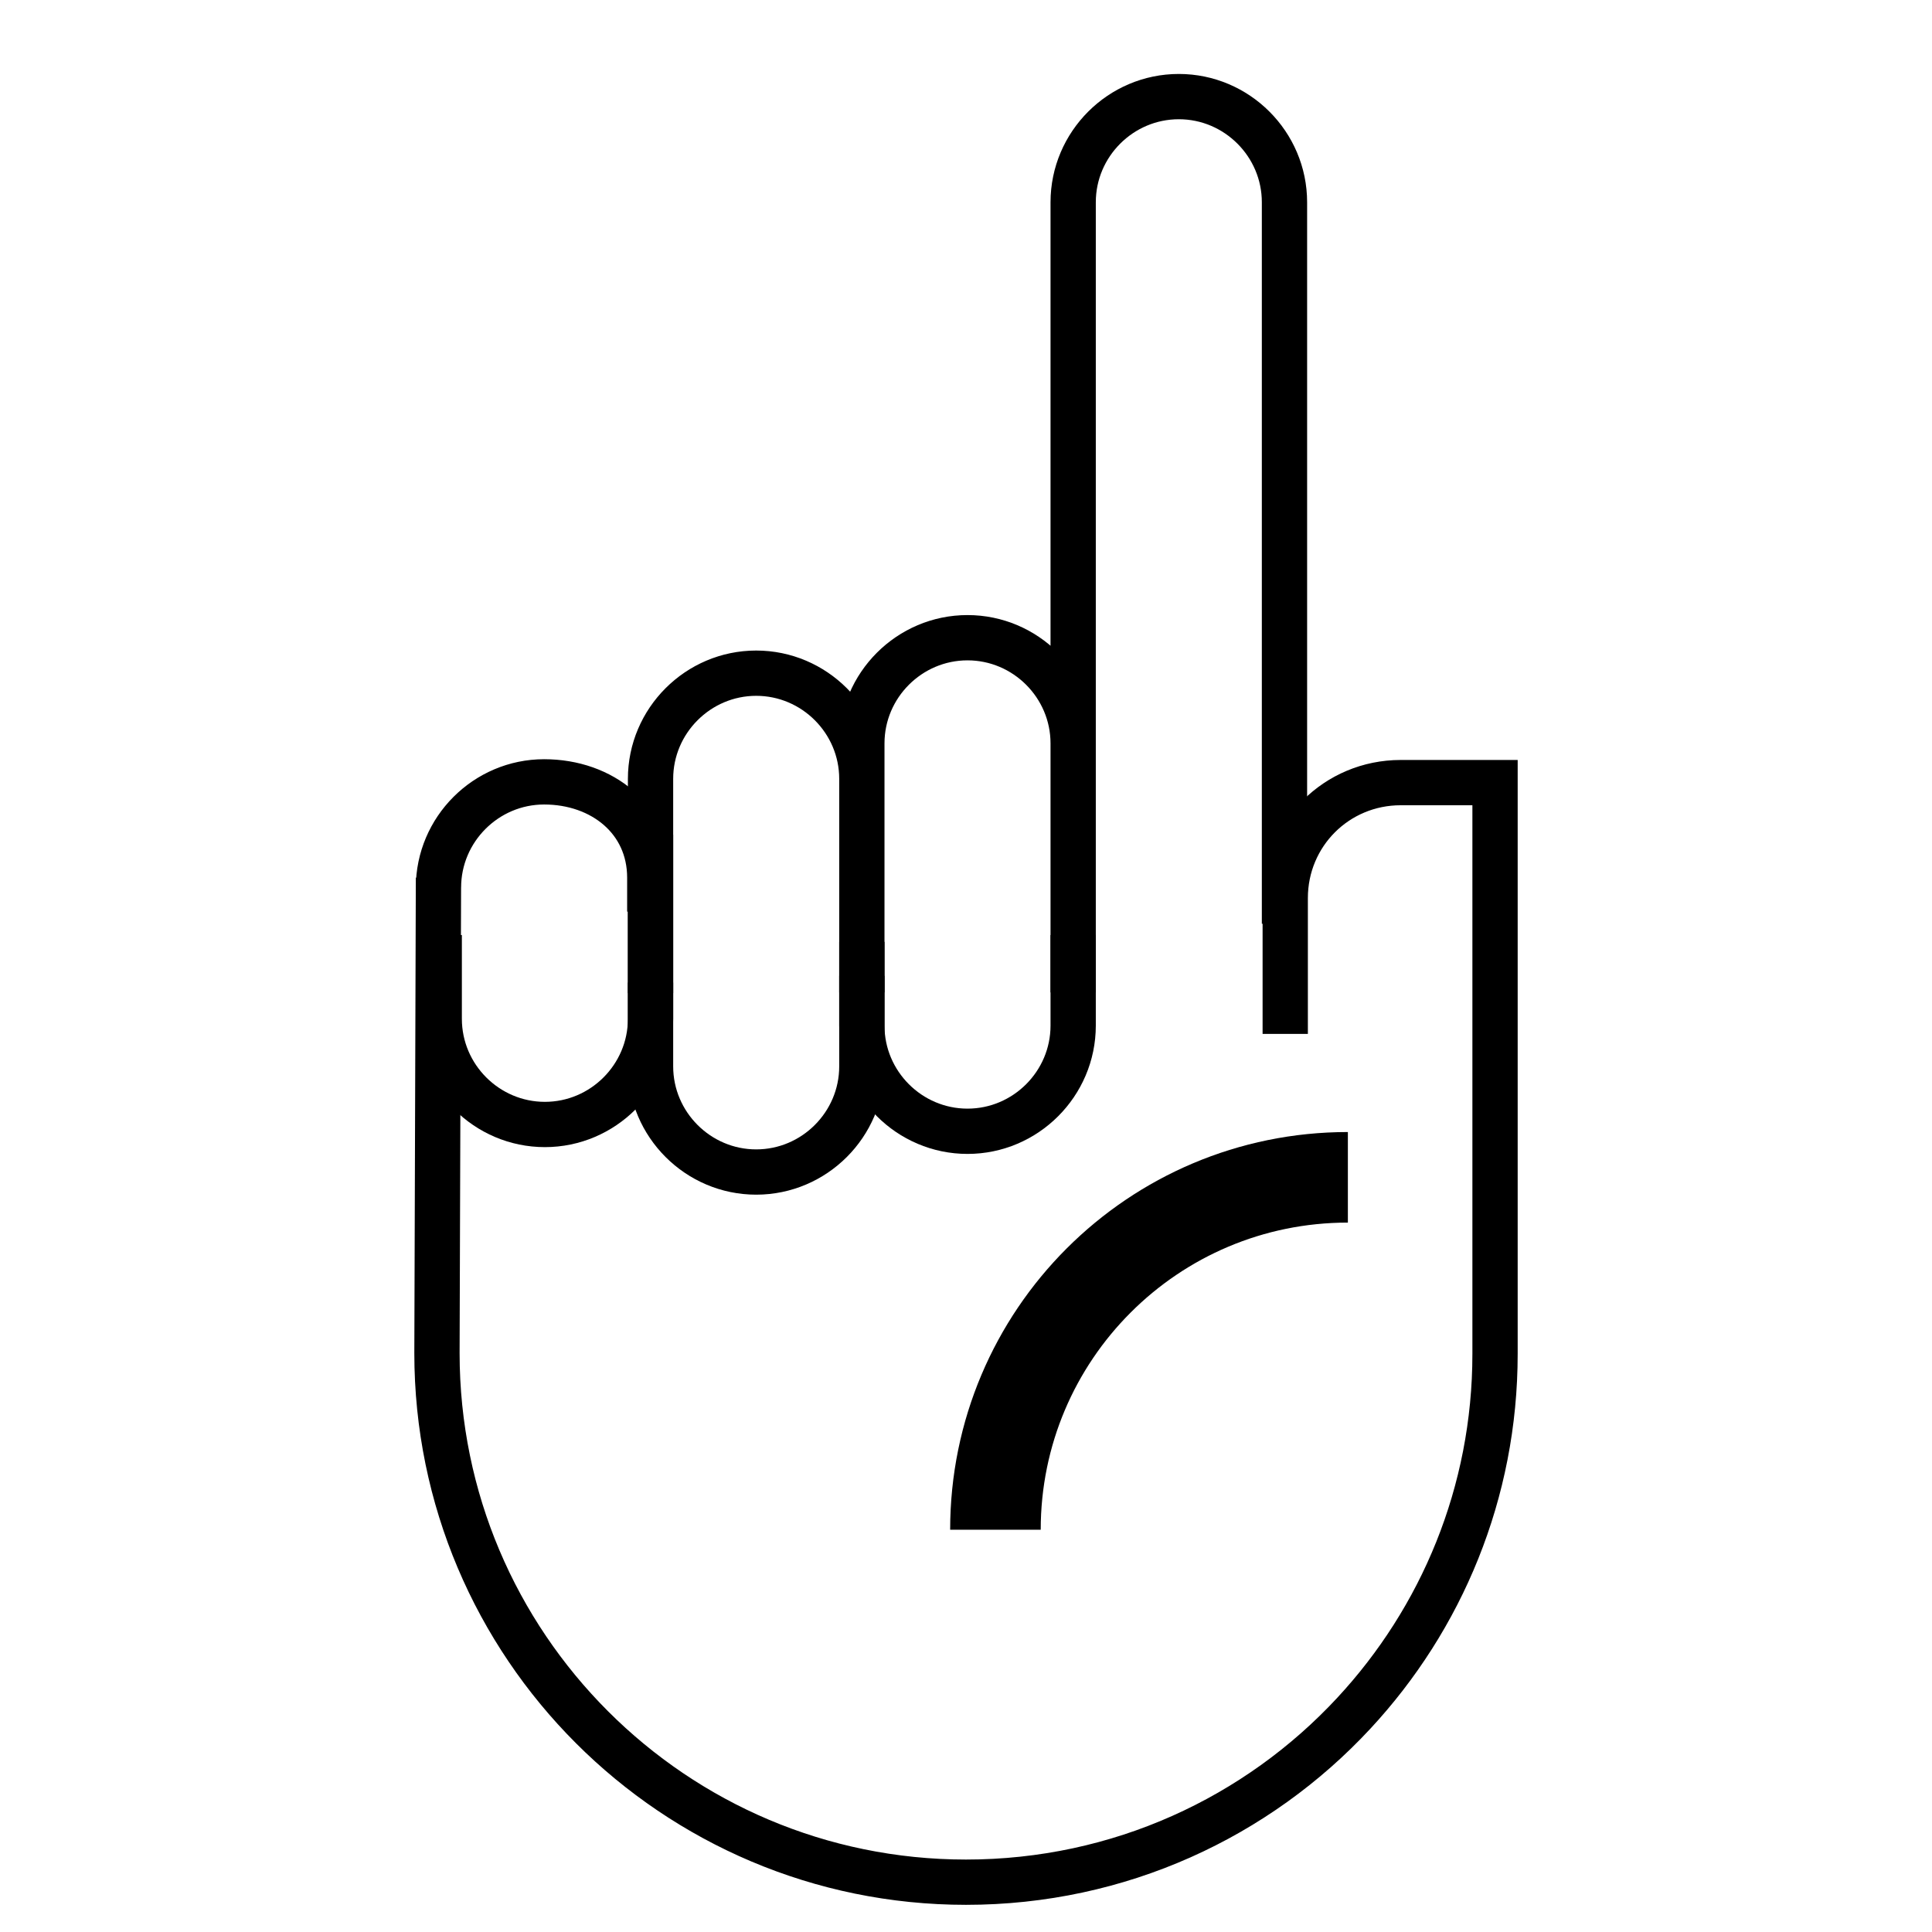 <svg xmlns="http://www.w3.org/2000/svg" viewBox="0 0 256 256"><style></style><g id="Icons"><path fill="none" stroke="#000" stroke-miterlimit="10" stroke-width="12" d="M131.9 202.7h0c0-25.8 20.9-46.7 46.7-46.7h0"/><g fill="none" stroke="#000" stroke-miterlimit="10" stroke-width="6"><path d="M114.2 110.6v20.9-33c0-7.7 6.3-14 14-14h0c7.7 0 14 6.3 14 14v33V26.8c0-7.7 6.3-14 14-14h0c7.7 0 14 6.3 14 14v95.6M86.2 115.3v16.2-28.3c0-7.7 6.3-14 14-14h0c7.7 0 14 6.3 14 14v28.3M86.2 123v12c0 7.7-6.3 14-14 14h0c-7.7 0-14-6.3-14-14v-11.1"/><path d="M114.2 129.3v12c0 7.7-6.3 14-14 14h0c-7.7 0-14-6.3-14-14v-11.1"/><path d="M142.2 123.9v12c0 7.7-6.3 14-14 14h0c-7.7 0-14-6.3-14-14v-11.1M86.2 110.6v21"/><path d="M170.3 137v-18h0c0-8.5 6.8-15.3 15.3-15.3h12.5v75.7c0 18.4-7.1 35.1-18.7 47.6-12.8 13.8-31.1 22.4-51.4 22.4h0c-38.7 0-70.1-31.4-70.1-70.1l.2-63v1.3c0-7.7 6.3-14 14-14h0c7.7 0 14 5 14 12.7v4.5"/></g></g></svg>